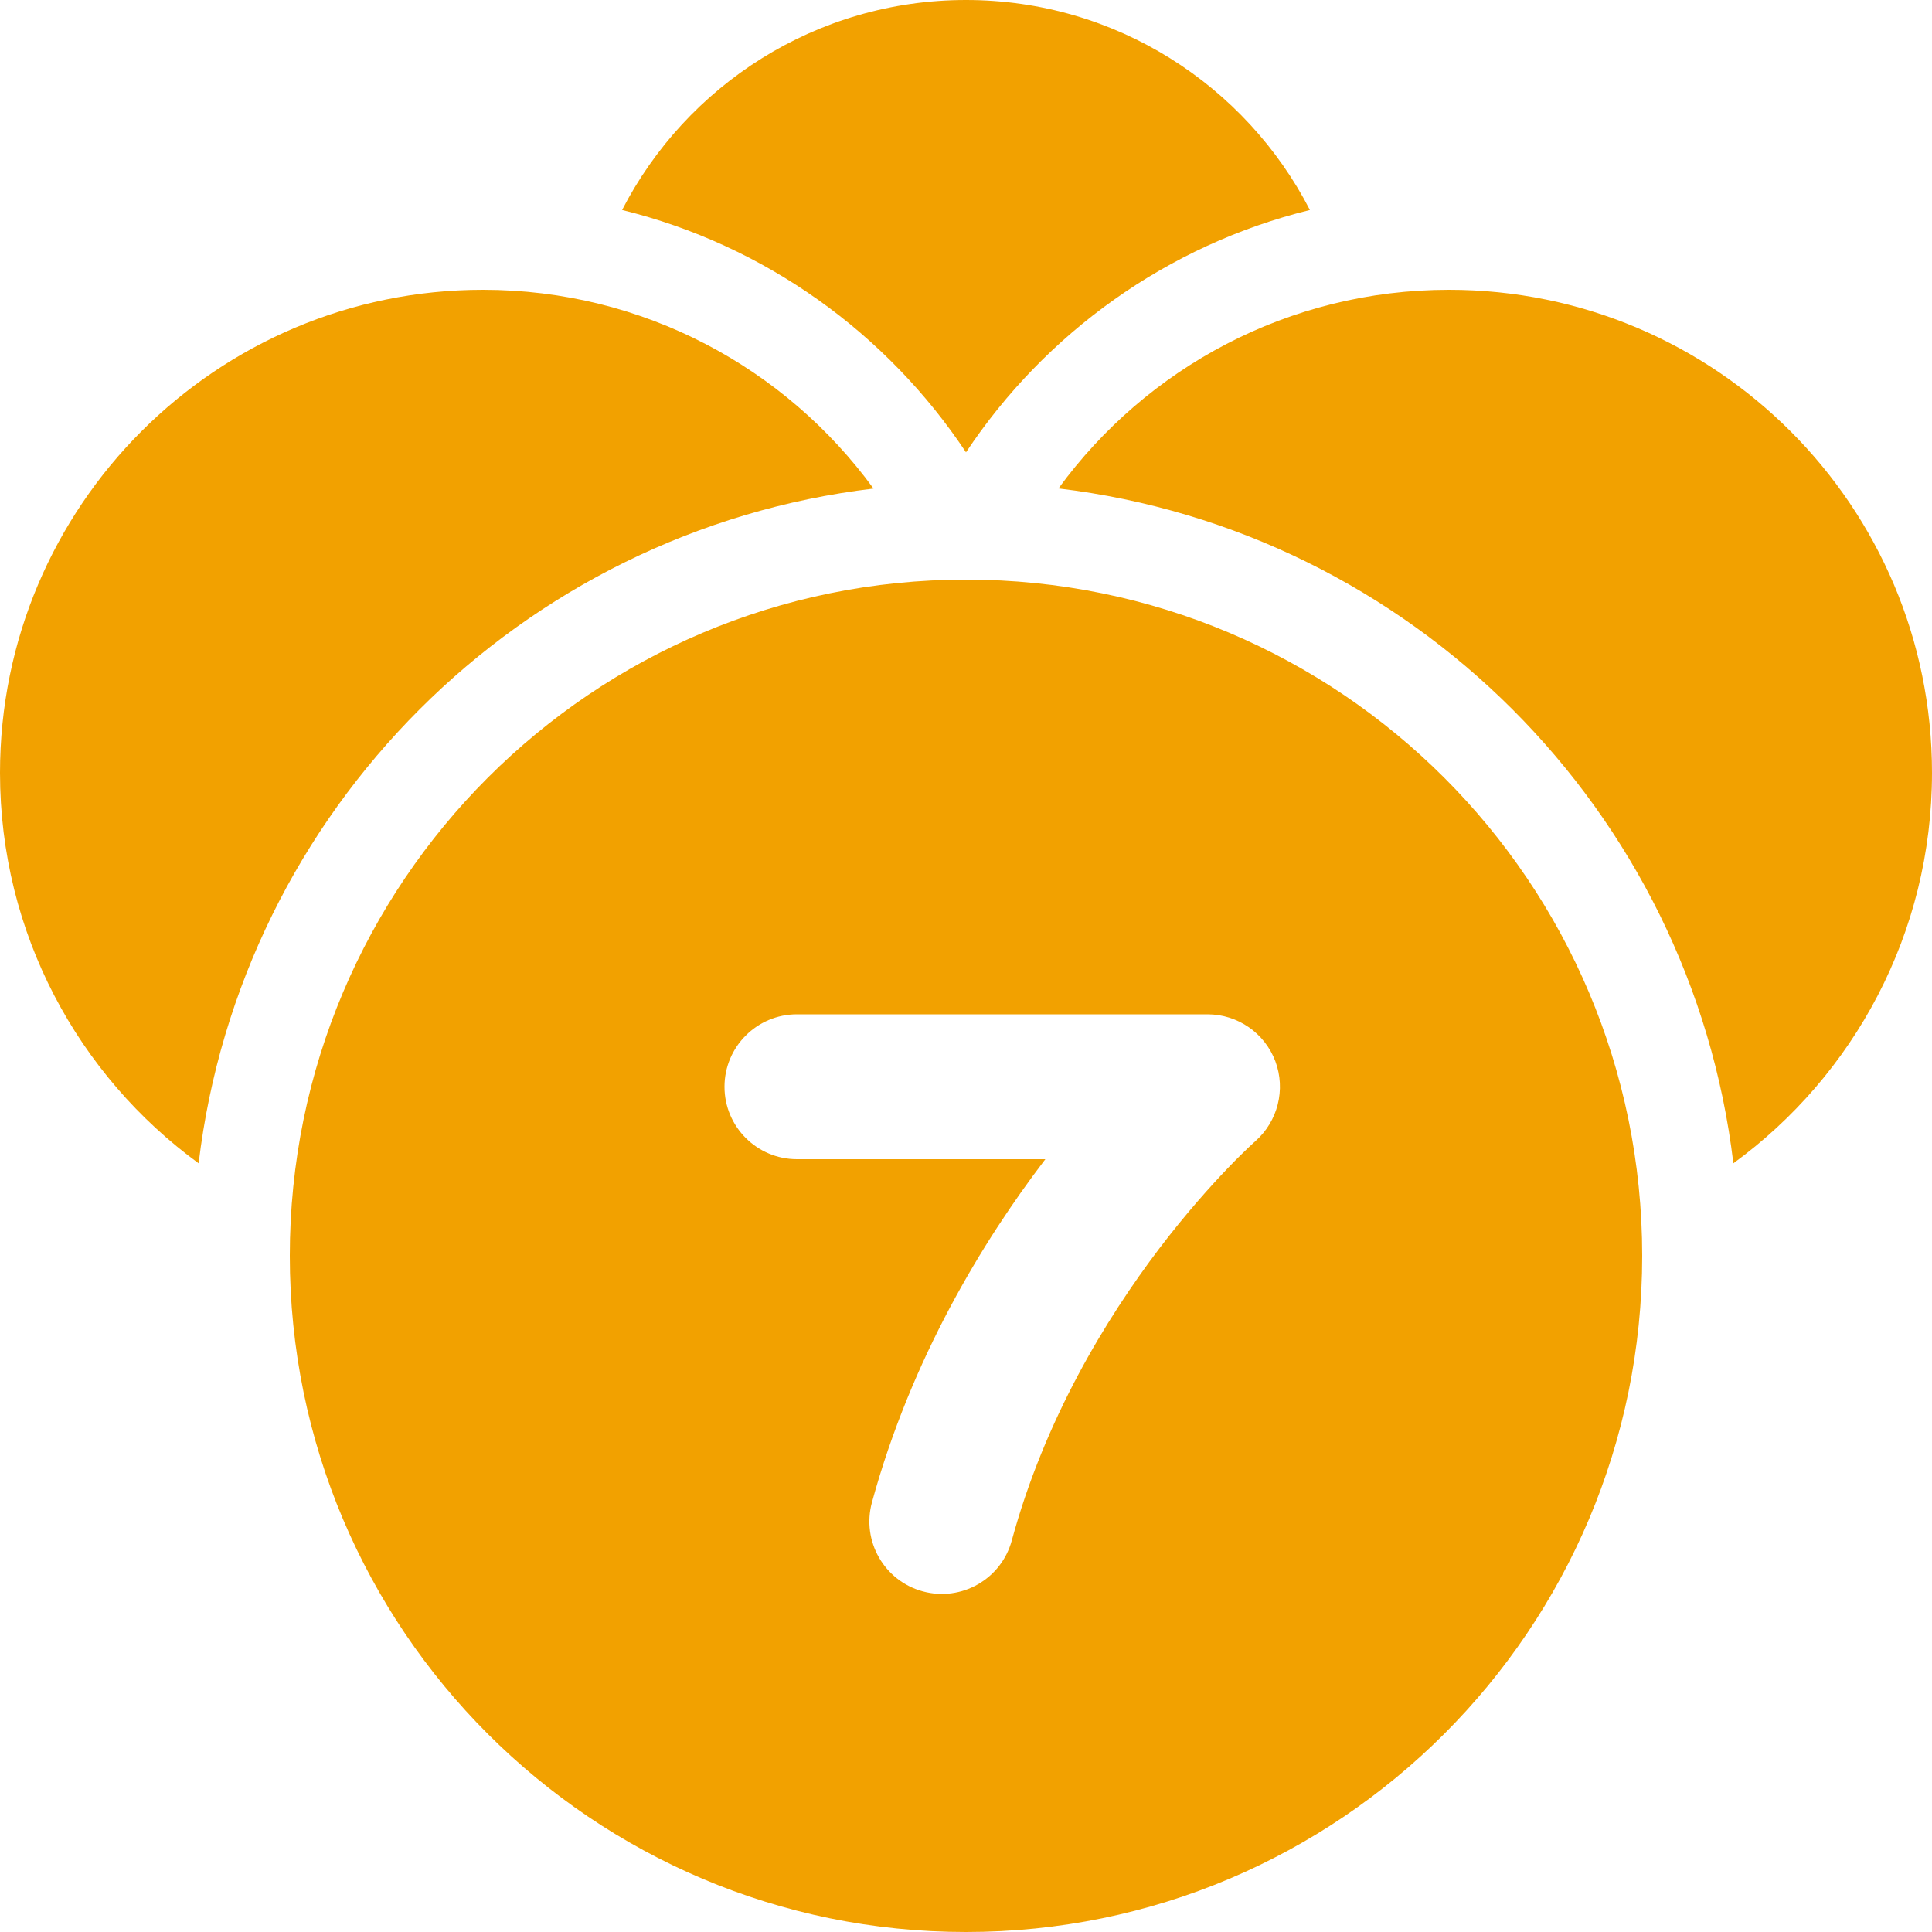 <svg width="16" height="16" viewBox="0 0 16 16" fill="none" xmlns="http://www.w3.org/2000/svg">
<g clip-path="url(#svg-40e516)">
<path d="M10.848 1.739C9.665 2.03 8.655 2.76 8 3.746C7.345 2.76 6.335 2.03 5.152 1.739C5.683 0.707 6.759 0 8 0C9.241 0 10.317 0.707 10.848 1.739ZM1.645 9.634C1.994 6.712 4.312 4.394 7.234 4.046C6.507 3.048 5.329 2.4 4 2.4C1.791 2.4 0 4.191 0 6.4C0 7.729 0.648 8.907 1.645 9.634ZM14.355 9.634C15.352 8.907 16 7.729 16 6.4C16 4.191 14.209 2.4 12 2.4C10.671 2.4 9.493 3.048 8.766 4.045C11.688 4.394 14.006 6.712 14.355 9.634ZM8 16C11.093 16 13.6 13.493 13.6 10.4C13.6 7.307 11.093 4.8 8 4.8C4.907 4.8 2.4 7.307 2.4 10.4C2.4 13.493 4.907 16 8 16ZM6 9C6 8.669 6.269 8.4 6.6 8.4H10C10.25 8.4 10.474 8.555 10.562 8.789C10.649 9.023 10.583 9.286 10.396 9.451L10.395 9.452L10.386 9.46L10.343 9.5C10.304 9.537 10.246 9.593 10.173 9.669C10.027 9.821 9.824 10.047 9.602 10.338C9.158 10.923 8.652 11.754 8.379 12.758C8.292 13.078 7.962 13.266 7.642 13.179C7.322 13.092 7.134 12.762 7.221 12.442C7.548 11.246 8.142 10.277 8.648 9.612L8.657 9.6H6.6C6.269 9.6 6 9.331 6 9Z" fill="#f2a100"></path>
</g>
<defs>
<clipPath id="svg-40e516">
<rect width="16" height="16" fill="white"></rect>
</clipPath>
</defs>
</svg>